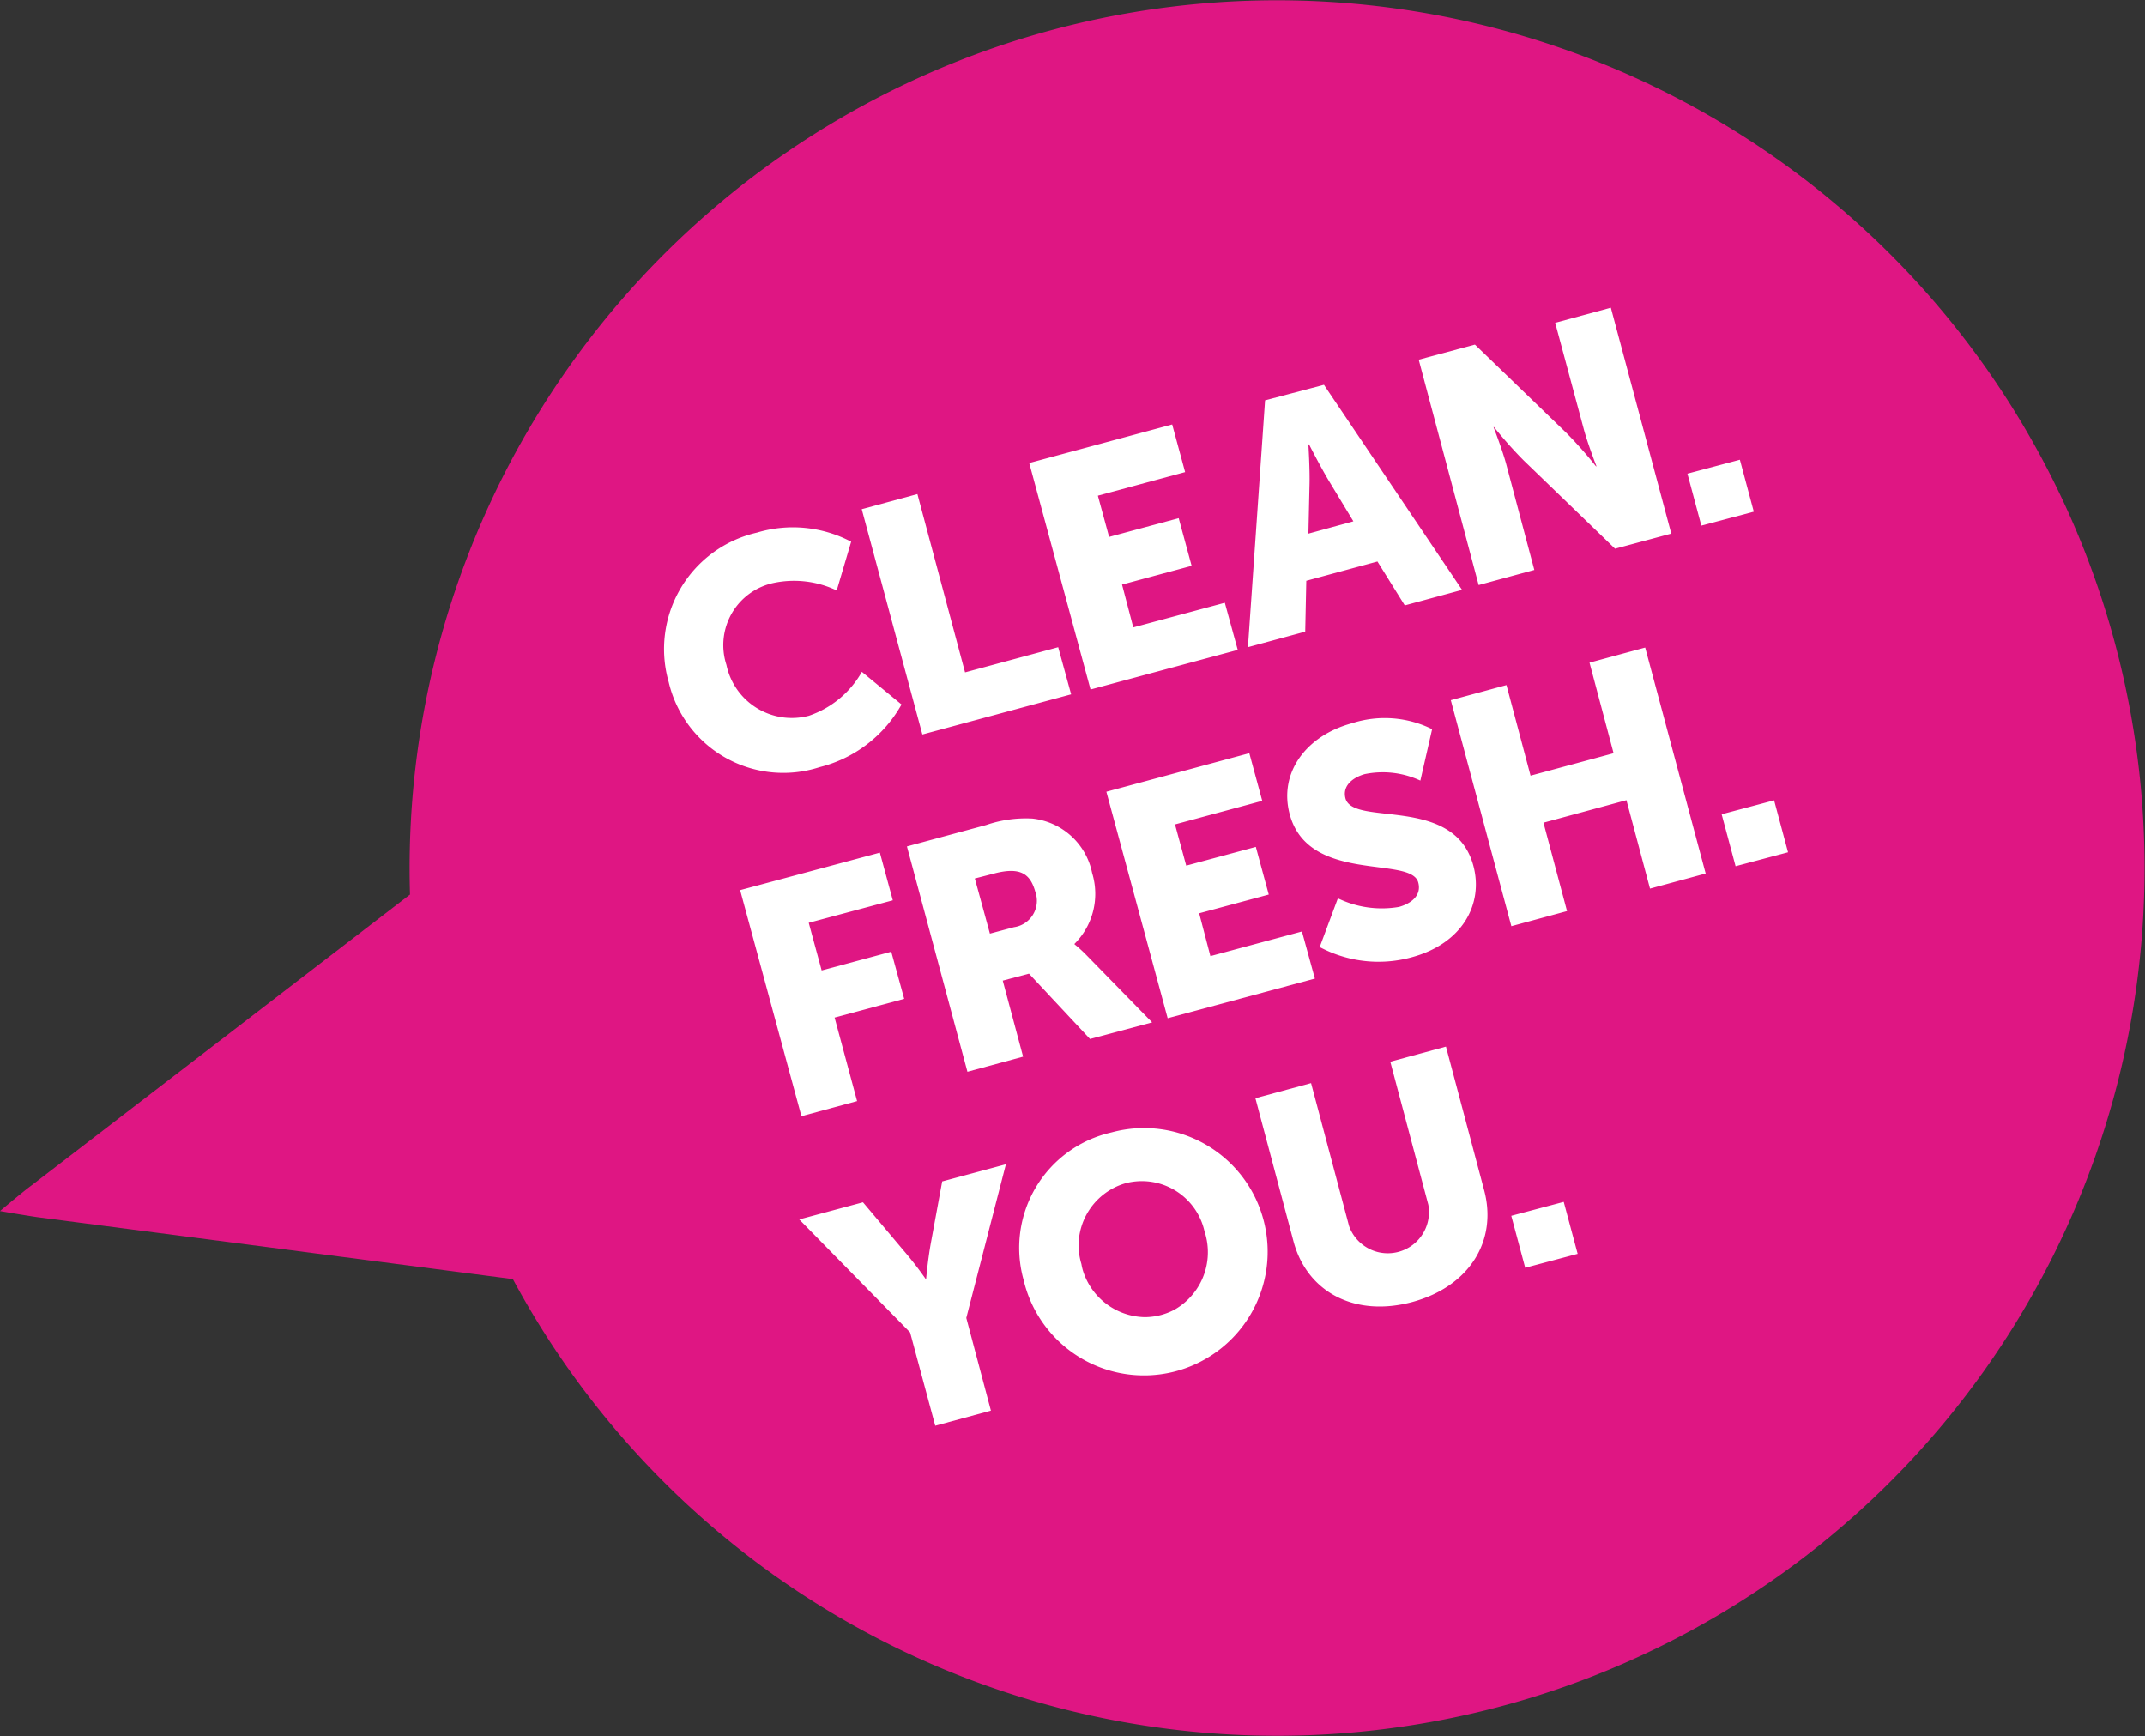 <svg xmlns="http://www.w3.org/2000/svg" width="99.488" height="80.525" viewBox="0 0 99.488 80.525"><rect x="0" y="0" width="99.488" height="80.525" fill="#333333" stroke="none"/><path d="M50.216,3.513a40.256,40.256,0,0,0-29.8,40.1L2.865,57.1c-.348.248-1.465,1.192-1.465,1.192s1.44.248,1.862.3l21.925,2.855A40.241,40.241,0,1,0,50.216,3.513" transform="translate(-1.4 -2.13)" fill="#df1683"/><path d="M165.386,104.121l2.433-.646-.646-2.409-2.433.646Zm0,0,2.433-.646-.646-2.409-2.433.646Zm-10.751-1.242c.621,2.359,2.831,3.551,5.512,2.831,2.657-.72,3.973-2.855,3.327-5.214l-1.763-6.63-2.582.7,1.763,6.63a1.91,1.91,0,0,1-3.675.993l-1.763-6.63-2.582.7Zm0,0c.621,2.359,2.831,3.551,5.512,2.831,2.657-.72,3.973-2.855,3.327-5.214l-1.763-6.63-2.582.7,1.763,6.63a1.91,1.91,0,0,1-3.675.993l-1.763-6.63-2.582.7Zm-9.833,1.068a3.012,3.012,0,0,1,2.061-3.774,2.978,2.978,0,0,1,3.65,2.235,2.97,2.97,0,1,1-5.711,1.539m-2.682.72a5.734,5.734,0,1,0,4.1-6.828,5.582,5.582,0,0,0-4.1,6.828m6.381,1.664a3.063,3.063,0,0,1-3.7-2.359,3.012,3.012,0,0,1,2.061-3.774,2.978,2.978,0,0,1,3.65,2.235,3.067,3.067,0,0,1-2.011,3.9m-2.284-8.492a5.488,5.488,0,0,0-4.1,6.828,5.734,5.734,0,1,0,4.1-6.828m-8.194,13.607,2.582-.7-1.142-4.3,1.837-7.126-2.955.795-.521,2.831c-.149.819-.223,1.688-.223,1.688h-.025a16.667,16.667,0,0,0-1.043-1.341l-1.862-2.21-2.955.795,5.14,5.239Zm0,0,2.582-.7-1.142-4.3,1.837-7.126-2.955.795-.521,2.831c-.149.819-.223,1.688-.223,1.688h-.025a16.667,16.667,0,0,0-1.043-1.341l-1.862-2.21-2.955.795,5.14,5.239ZM175.144,85.5l2.433-.646-.646-2.409-2.433.646Zm0,0,2.433-.646-.646-2.409-2.433.646Zm-10.4,2.781,2.582-.7-1.093-4.1,3.849-1.043,1.093,4.1,2.582-.7-2.806-10.478-2.582.7,1.117,4.2L165.634,81.3l-1.117-4.2-2.582.7Zm0,0,2.582-.7-1.093-4.1,3.849-1.043,1.093,4.1,2.582-.7-2.806-10.478-2.582.7,1.117,4.2L165.634,81.3l-1.117-4.2-2.582.7Zm-8.889.968a5.794,5.794,0,0,0,4.271.472c2.384-.646,3.327-2.508,2.855-4.246-.894-3.3-5.587-1.788-5.934-3.129-.149-.6.372-.968.894-1.117a4.142,4.142,0,0,1,2.582.3l.546-2.384a4.943,4.943,0,0,0-3.725-.273c-2.111.571-3.4,2.284-2.88,4.221.869,3.228,5.612,1.912,5.959,3.153.174.621-.348.993-.894,1.142a4.678,4.678,0,0,1-2.831-.4Zm0,0a5.794,5.794,0,0,0,4.271.472c2.384-.646,3.327-2.508,2.855-4.246-.894-3.3-5.587-1.788-5.934-3.129-.149-.6.372-.968.894-1.117a4.142,4.142,0,0,1,2.582.3l.546-2.384a4.943,4.943,0,0,0-3.725-.273c-2.111.571-3.4,2.284-2.88,4.221.869,3.228,5.612,1.912,5.959,3.153.174.621-.348.993-.894,1.142a4.678,4.678,0,0,1-2.831-.4Zm-7.052,3.3,6.828-1.837-.6-2.185-4.246,1.142-.521-1.986,3.228-.869-.6-2.21-3.228.869-.521-1.912,4.047-1.093-.6-2.21-6.63,1.788Zm0,0,6.828-1.837-.6-2.185-4.246,1.142-.521-1.986,3.228-.869-.6-2.21-3.228.869-.521-1.912,4.047-1.093-.6-2.21-6.63,1.788Zm-8.244-3.923-.7-2.558.869-.223c1.291-.348,1.713.05,1.937.844a1.236,1.236,0,0,1-.993,1.639Zm-1.043,6.406,2.582-.7-.944-3.526,1.217-.323,2.831,3.029,2.88-.77-3.029-3.1a6.172,6.172,0,0,0-.571-.521V89.1a3.272,3.272,0,0,0,.819-3.278,3.171,3.171,0,0,0-2.781-2.533,5.678,5.678,0,0,0-2.135.3l-3.675.993Zm1.043-6.406-.7-2.558.869-.223c1.291-.348,1.713.05,1.937.844a1.236,1.236,0,0,1-.993,1.639Zm-1.043,6.406,2.582-.7-.944-3.526,1.217-.323,2.831,3.029,2.88-.77-3.029-3.1a6.172,6.172,0,0,0-.571-.521V89.1a3.272,3.272,0,0,0,.819-3.278,3.171,3.171,0,0,0-2.781-2.533,5.678,5.678,0,0,0-2.135.3l-3.675.993Zm-7.7,2.061,2.582-.7-1.043-3.874,3.228-.869-.6-2.185-3.228.869-.6-2.21,3.9-1.043-.6-2.21-6.481,1.738Zm0,0,2.582-.7-1.043-3.874,3.228-.869-.6-2.185-3.228.869-.6-2.21,3.9-1.043-.6-2.21-6.481,1.738Zm41.74-27.388,2.433-.646-.646-2.409-2.433.646Zm0,0,2.433-.646-.646-2.409-2.433.646Zm-10.329,2.756,2.582-.7L164.517,66.9c-.174-.67-.6-1.763-.6-1.763h.025a19.249,19.249,0,0,0,1.366,1.539l4.246,4.1,2.607-.7L169.359,59.6l-2.582.7,1.316,4.892c.174.67.6,1.763.6,1.763h-.025A19.244,19.244,0,0,0,167.3,65.41l-4.246-4.1-2.607.7Zm0,0,2.582-.7L164.517,66.9c-.174-.67-.6-1.763-.6-1.763h.025a19.249,19.249,0,0,0,1.366,1.539l4.246,4.1,2.607-.7L169.359,59.6l-2.582.7,1.316,4.892c.174.67.6,1.763.6,1.763h-.025A19.244,19.244,0,0,0,167.3,65.41l-4.246-4.1-2.607.7Zm-7.871-6.53s.546,1.068.919,1.688l1.142,1.887-2.086.571.05-2.21c.025-.72-.05-1.912-.05-1.912Zm4.445,7.474,2.657-.72-6.406-9.51-2.731.72-.795,11.447,2.657-.72.05-2.359,3.3-.894Zm-14.575,3.9,6.828-1.837-.6-2.185-4.246,1.142-.521-1.986,3.228-.869-.6-2.21-3.228.869-.521-1.912,4.047-1.093-.6-2.21-6.63,1.788Zm0,0,6.828-1.837-.6-2.185-4.246,1.142-.521-1.986,3.228-.869-.6-2.21-3.228.869-.521-1.912,4.047-1.093-.6-2.21-6.63,1.788Zm-7.8,2.086,6.9-1.862-.6-2.185-4.32,1.167-2.21-8.268-2.582.7Zm0,0,6.9-1.862-.6-2.185-4.32,1.167-2.21-8.268-2.582.7Zm-7.673-9.361a5.8,5.8,0,0,1,4.37.422l-.67,2.26a4.6,4.6,0,0,0-2.93-.348,2.949,2.949,0,0,0-2.185,3.8,3.1,3.1,0,0,0,3.824,2.359,4.489,4.489,0,0,0,2.458-2.036L136.459,78a6.025,6.025,0,0,1-3.8,2.905,5.461,5.461,0,0,1-7-3.948,5.538,5.538,0,0,1,4.1-6.928" transform="translate(-94.645 -45.33)" fill="#fff"/></svg>